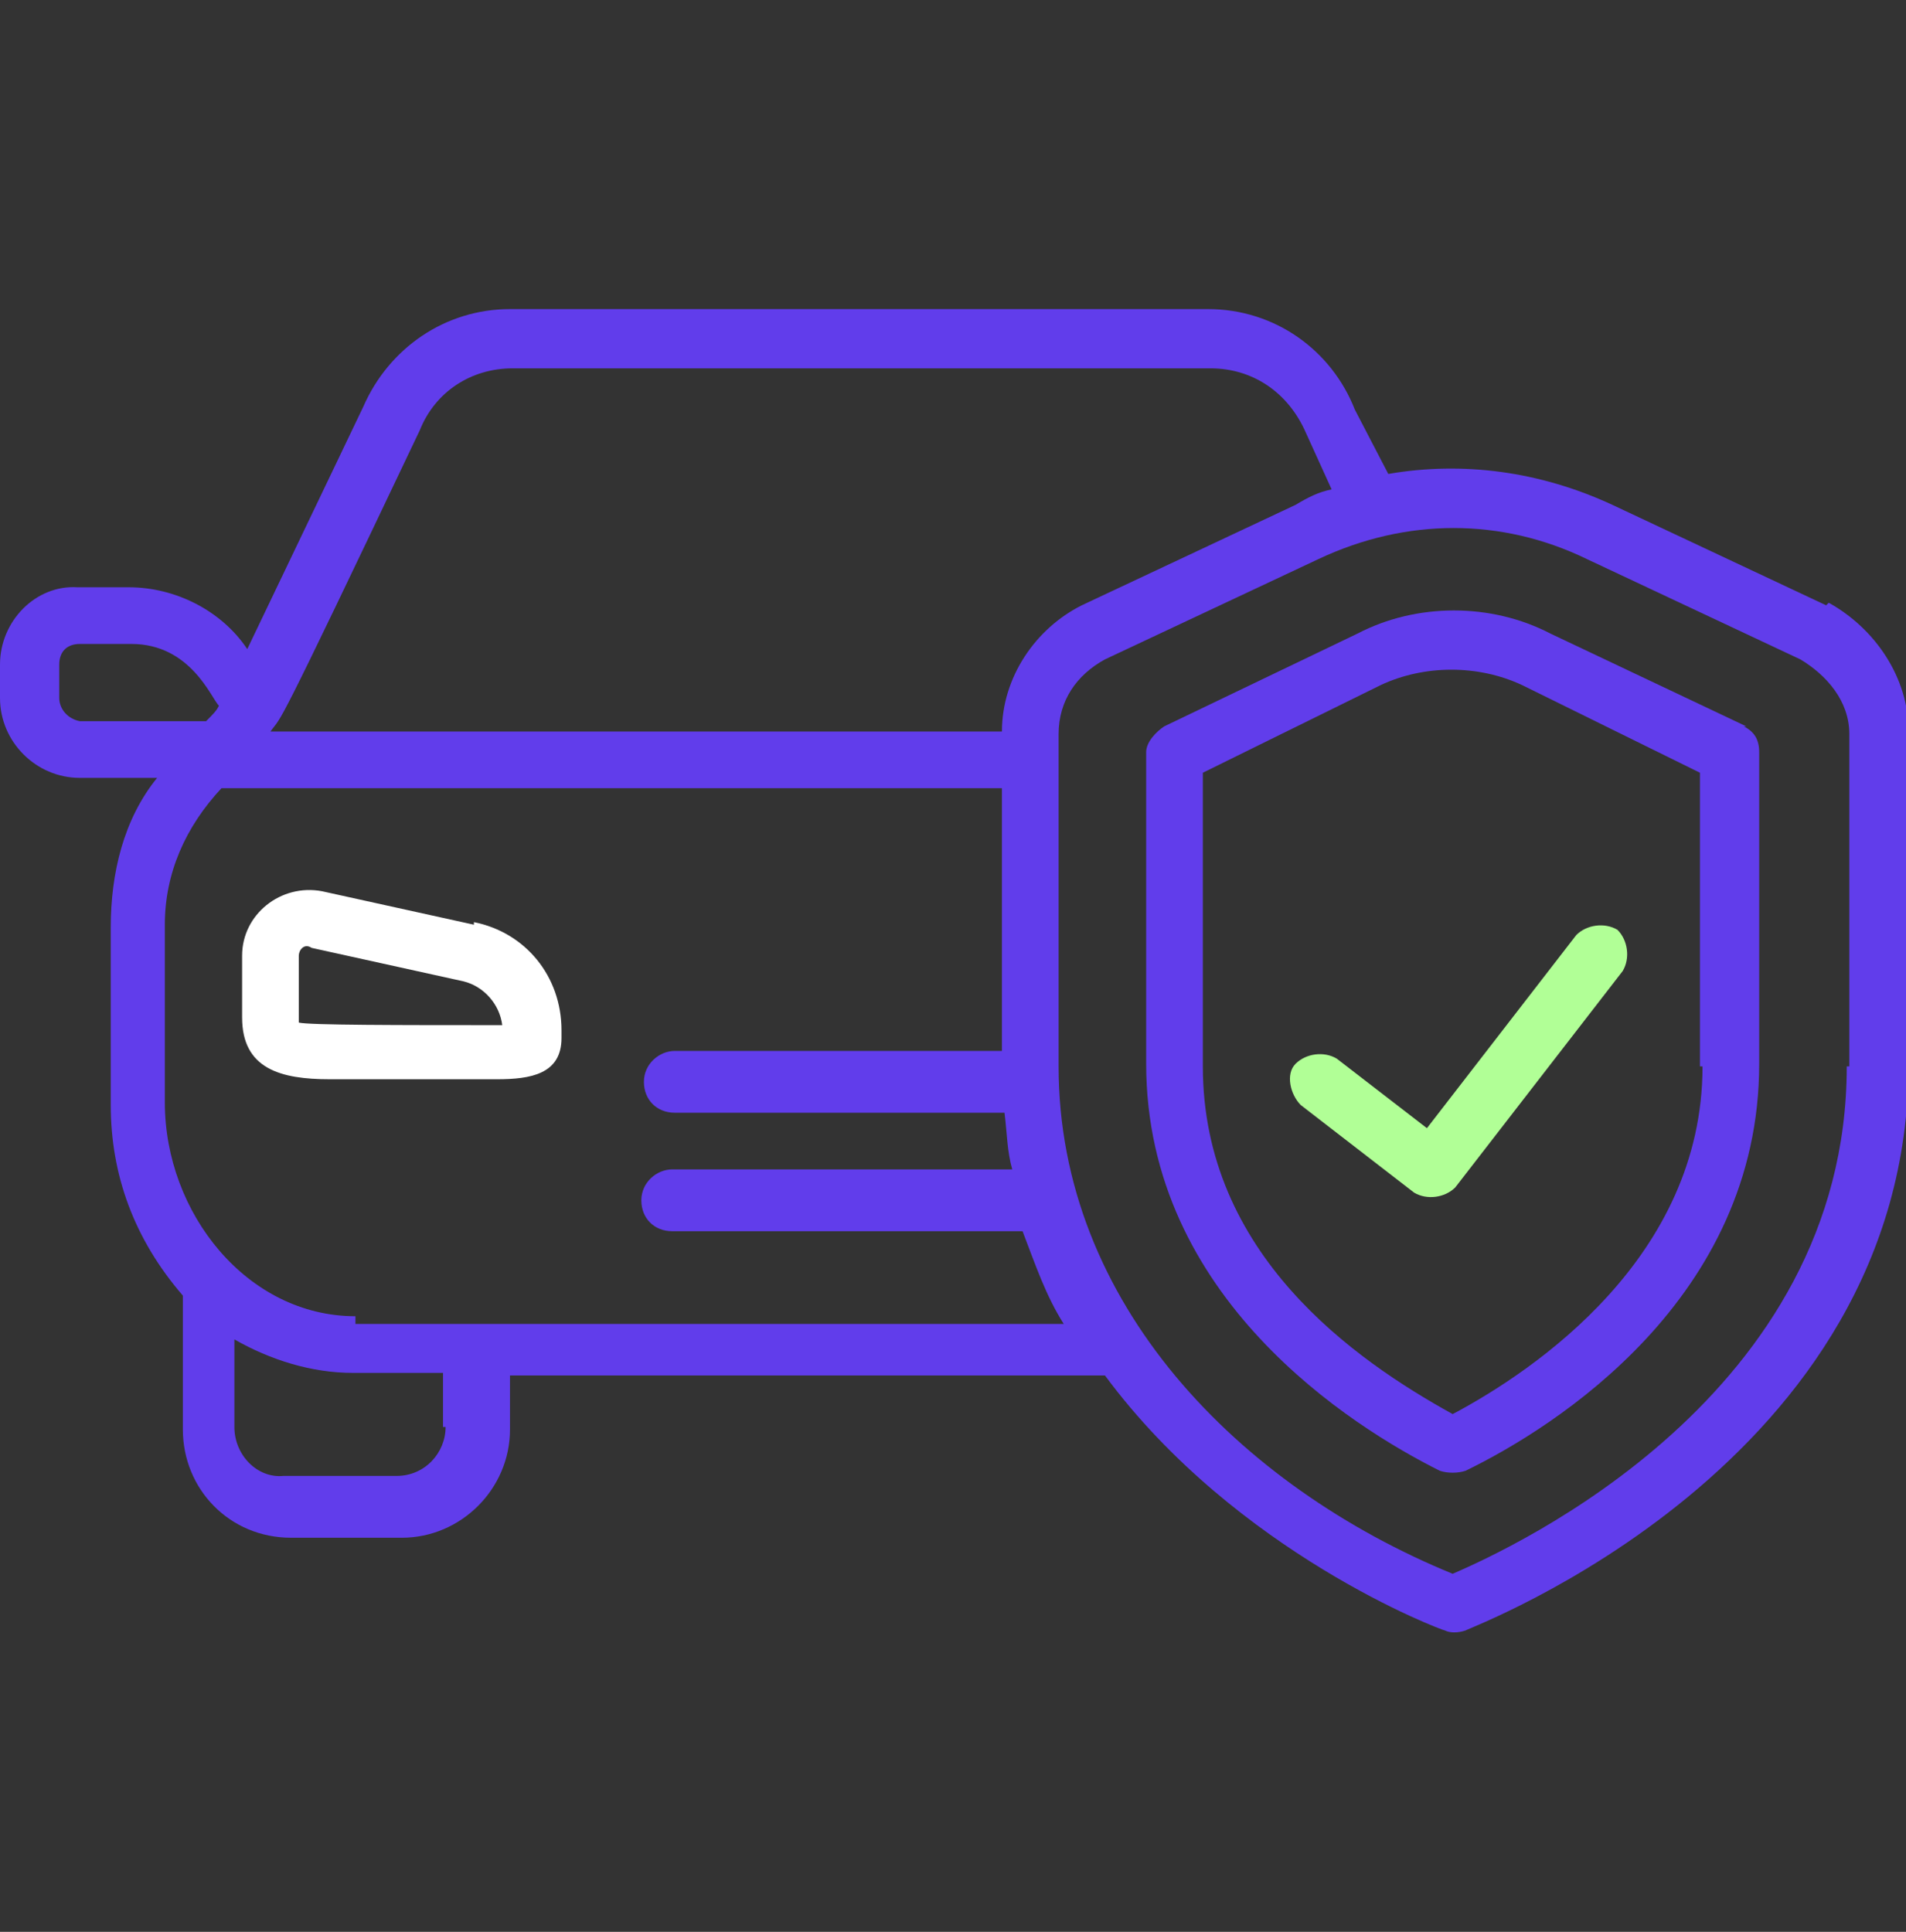 <?xml version="1.0" encoding="UTF-8"?>
<svg xmlns="http://www.w3.org/2000/svg" xmlns:xlink="http://www.w3.org/1999/xlink" version="1.1" viewBox="0 0 74 75">
  <rect x="0" y="0" width="74" height="75" fill="#333333" stroke="none"/>
  <defs>
    <style>
      .cls-1 {
        fill: none;
      }

      .cls-2 {
        fill: #fff;
      }

      .cls-3 {
        fill: #613deb;
      }

      .cls-4 {
        fill: #b1ff96;
      }

      .cls-5 {
        clip-path: url(#clippath);
      }
    </style>
    <clipPath id="clippath">
      <rect class="cls-1" x="0" y=".7" width="74" height="74"/>
    </clipPath>
  </defs>
  <!-- Generator: Adobe Illustrator 28.6.0, SVG Export Plug-In . SVG Version: 1.2.0 Build 709)  -->
  <g>
    <g id="Layer_1">
      <g class="cls-5">
        <g>
          <path class="cls-2" d="M18.4,35.9l-5.9-1.3c-1.6-.3-3.1.9-3.1,2.5v2.4c0,2,1.5,2.4,3.4,2.4h6.5c1.3,0,2.5-.2,2.5-1.6v-.3c0-2.1-1.4-3.8-3.4-4.2ZM11.6,39.6v-2.5c0-.2.2-.5.5-.3l5.9,1.3c.8.2,1.4.9,1.5,1.7-4,0-7.5,0-7.9-.1Z"/>
          <path class="cls-3" d="M70.9,23.5l-8.3-3.9c-2.8-1.3-5.8-1.7-8.7-1.2l-1.3-2.5c-.9-2.3-3.1-3.9-5.7-3.9h-27.1c-2.5,0-4.7,1.5-5.7,3.8l-4.5,9.4c-1-1.5-2.8-2.4-4.6-2.4h-2C1.4,22.7,0,24.1,0,25.8v1.3C0,28.8,1.4,30.2,3.1,30.2h3c-1.3,1.6-1.8,3.7-1.8,5.8v6.9c0,2.7.9,5.2,2.8,7.4v5.2c0,2.3,1.8,4.2,4.2,4.2h4.3c2.3,0,4.2-1.9,4.2-4.2v-2.1h23.1c5.1,6.9,13.1,9.9,13.2,9.9.2.1.5.1.8,0,.1-.1,17.2-6.4,17.2-22v-12.9c0-2.1-1.3-4-3.1-5ZM16.3,16.7c.6-1.5,2-2.4,3.6-2.4h27.1c1.6,0,3,.9,3.7,2.5l1,2.2c-.5.1-.9.3-1.4.6l-8.3,3.9c-1.8.9-3.1,2.8-3.1,4.9H10.5c.5-.7,0,.5,5.8-11.7ZM2.3,27.1v-1.3c0-.5.3-.8.8-.8h2c2.3,0,3.1,2.1,3.4,2.4-.1.2-.2.3-.5.6H3.1c-.5-.1-.8-.5-.8-.9ZM17.3,55.4c0,1-.8,1.9-1.9,1.9h-4.4c-1,.1-1.9-.8-1.9-1.9v-3.4c1.4.8,3,1.3,4.6,1.3h3.5v2.1ZM13.8,51.1c-4.2,0-7.4-4-7.4-8.3v-6.9c0-2,.8-3.8,2.2-5.3h30.3v10.2h-12.7c-.6,0-1.2.5-1.2,1.2s.5,1.2,1.2,1.2h12.8c.1.8.1,1.5.3,2.2h-13.2c-.6,0-1.2.5-1.2,1.2s.5,1.2,1.2,1.2h13.6c.5,1.3.9,2.5,1.6,3.6H13.8ZM71.7,41.4c0,12.8-13,18.7-15.3,19.7-8.3-3.4-15.3-10.5-15.3-19.7v-12.9c0-1.3.7-2.3,1.8-2.9l8.3-3.9c3.4-1.6,7.1-1.6,10.4,0l8.3,3.9c1,.6,1.9,1.6,1.9,2.9v12.9h-.2Z"/>
          <path class="cls-3" d="M67.8,28.2l-7.6-3.6c-2.3-1.2-5.2-1.2-7.5,0l-7.5,3.6c-.3.2-.7.6-.7,1v12.1c0,9.1,8,14.1,11.4,15.8.3.1.7.1,1,0,3.5-1.7,11.4-6.7,11.4-15.8v-12.1c0-.5-.2-.8-.6-1ZM66.1,41.4c0,7.4-6.5,11.8-9.7,13.5-3.8-2.1-9.7-6.2-9.7-13.5v-11.4l6.9-3.4c1.7-.8,3.8-.8,5.5,0l6.9,3.4v11.4Z"/>
          <path class="cls-4" d="M51.9,41.1c-.5-.3-1.2-.2-1.6.2s-.2,1.2.2,1.6l4.4,3.4c.5.3,1.2.2,1.6-.2l6.5-8.4c.3-.5.2-1.2-.2-1.6-.5-.3-1.2-.2-1.6.2l-5.8,7.5-3.5-2.7Z"/>
        </g>
      </g>
    </g>
  </g>
</svg>